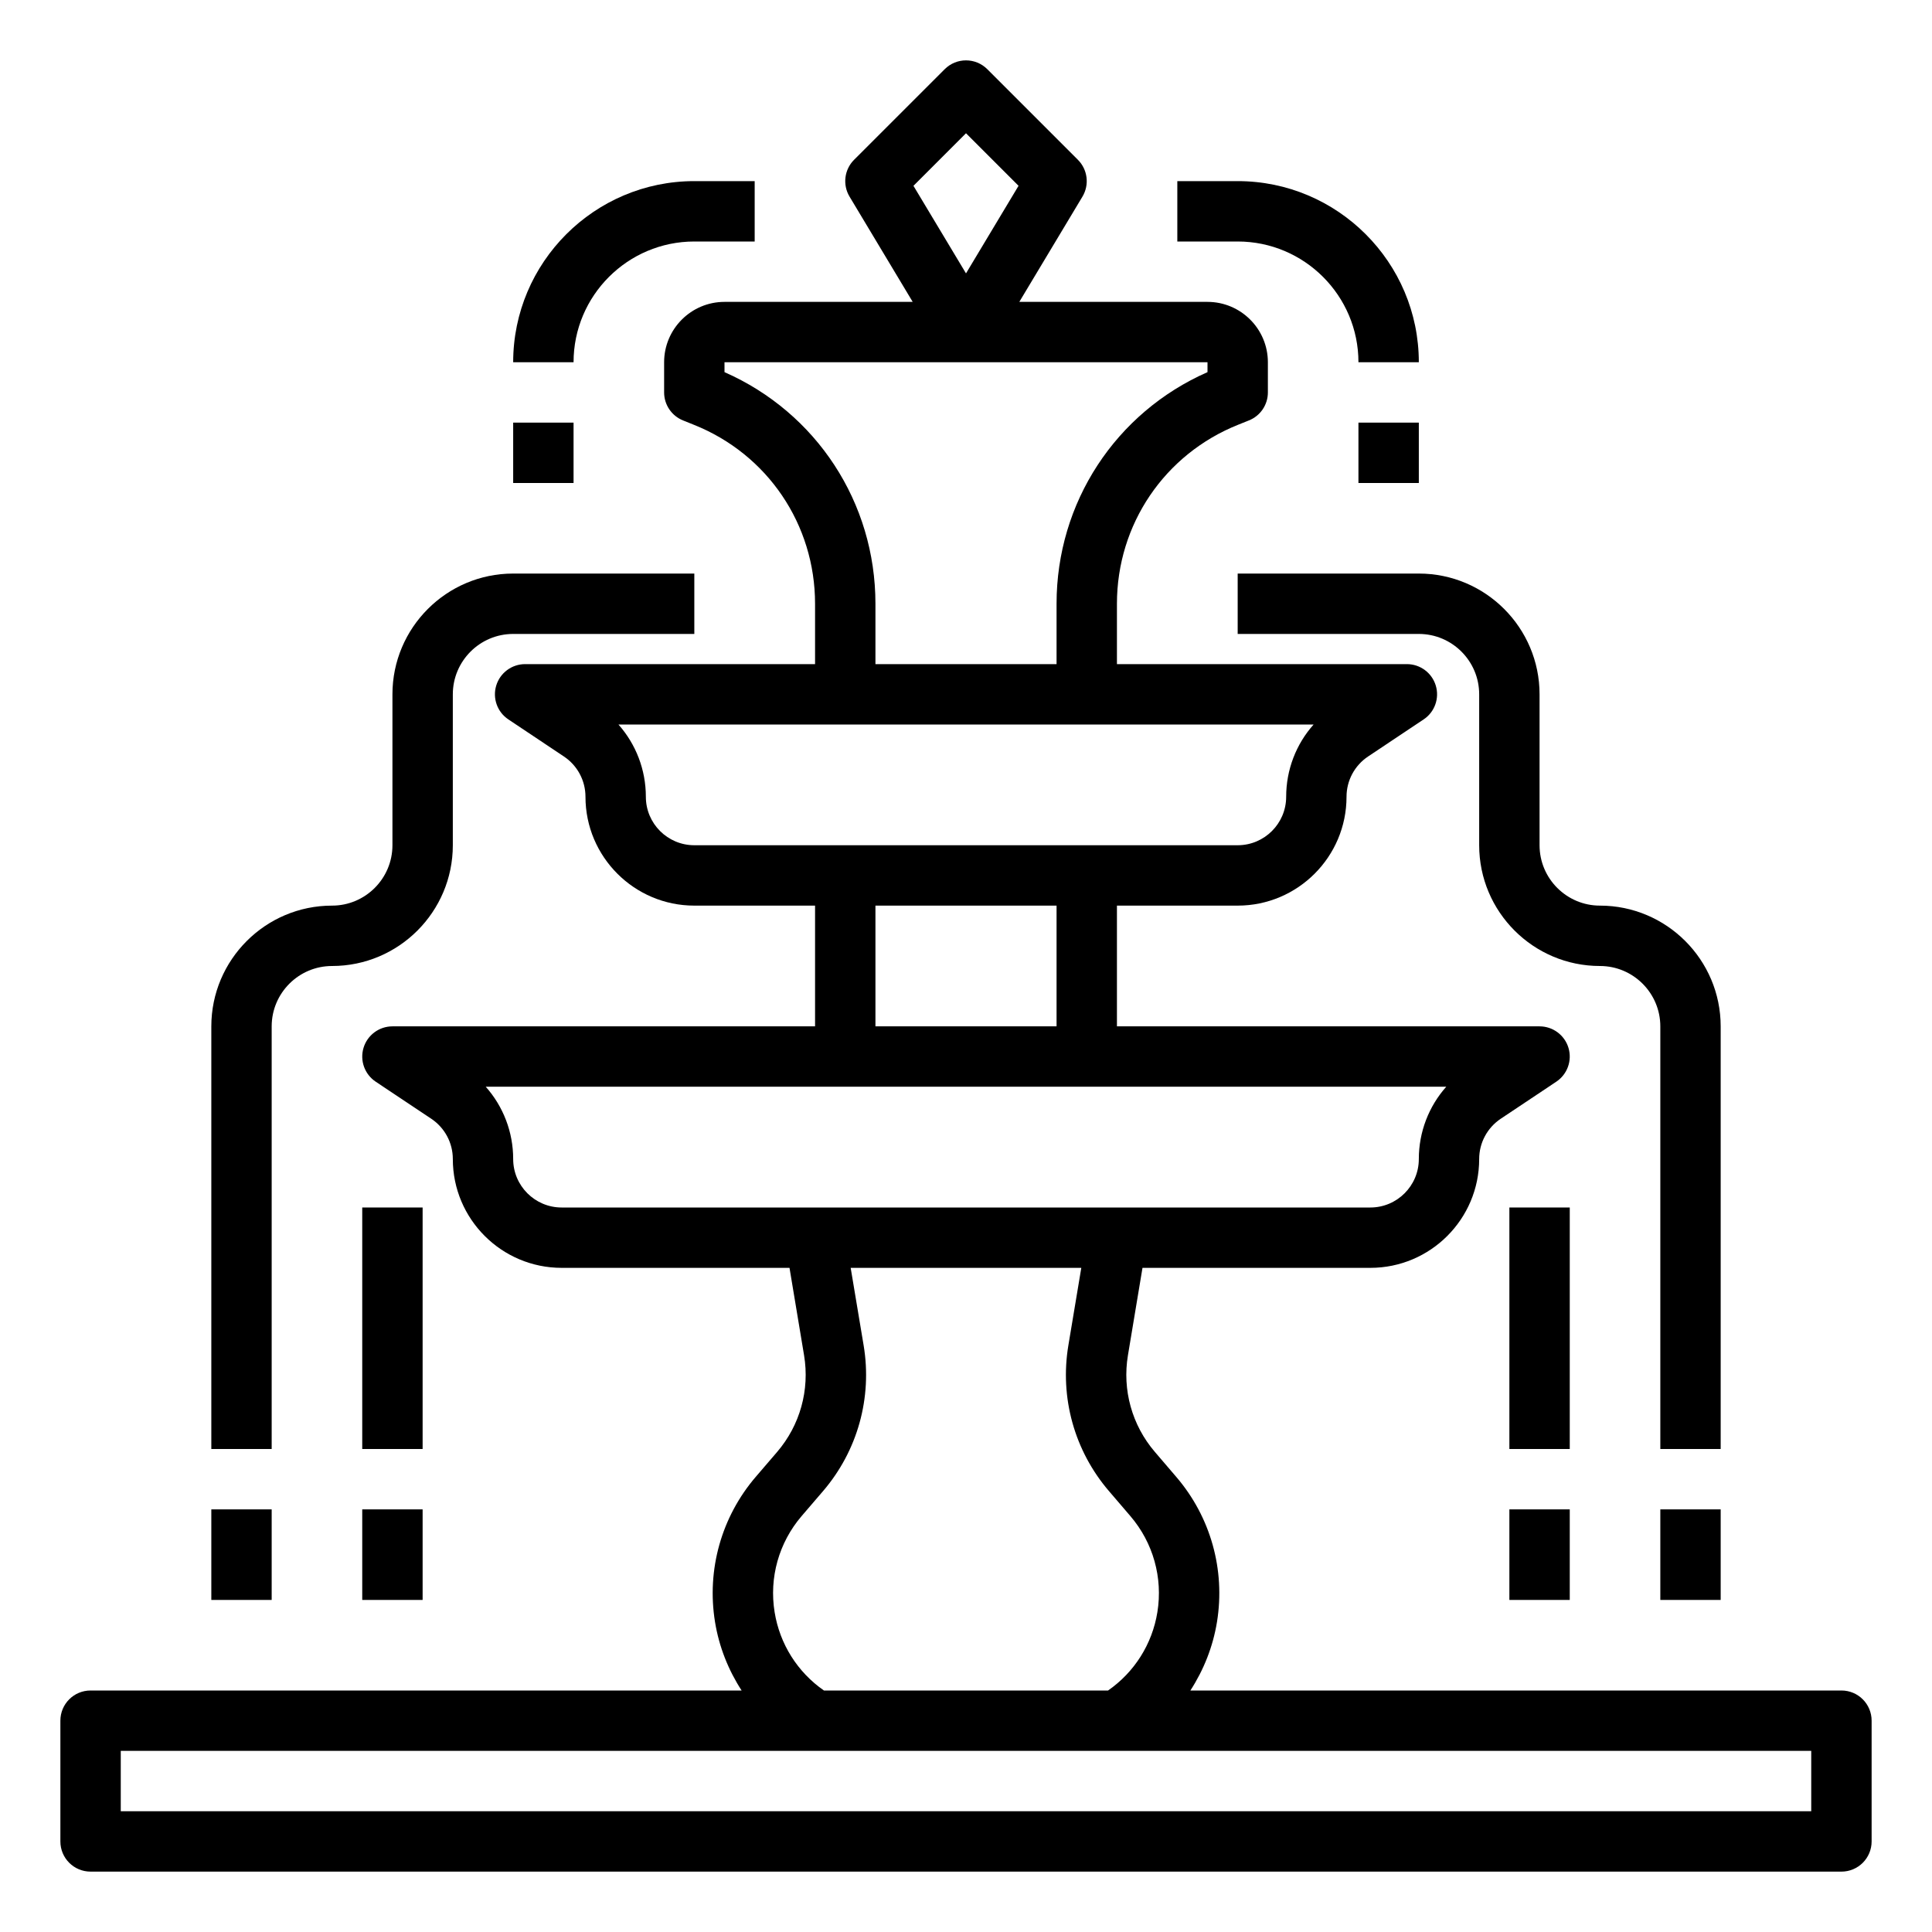 <?xml version="1.0" encoding="UTF-8"?>
<svg xmlns="http://www.w3.org/2000/svg" width="71" height="71" viewBox="0 0 71 71" fill="none">
  <path d="M67.672 62.125H43.746C44.236 61.369 44.576 60.515 44.724 59.603C45.034 57.688 44.489 55.745 43.226 54.274L42.44 53.356C41.599 52.374 41.239 51.081 41.451 49.806L41.986 46.593H50.36C52.566 46.593 54.359 44.8 54.359 42.594C54.359 41.997 54.657 41.444 55.153 41.112L57.194 39.751C57.6 39.48 57.782 38.974 57.64 38.506C57.498 38.038 57.066 37.718 56.578 37.718H41.047V33.281H45.484C47.69 33.281 49.484 31.487 49.484 29.282C49.484 28.685 49.781 28.131 50.277 27.8L52.318 26.438C52.724 26.168 52.906 25.662 52.764 25.194C52.622 24.726 52.192 24.406 51.702 24.406H41.047V22.186C41.047 19.274 42.794 16.693 45.499 15.61L45.895 15.451C46.318 15.284 46.594 14.875 46.594 14.422V13.312C46.594 12.089 45.599 11.094 44.375 11.094H37.459L39.779 7.227C40.041 6.79 39.972 6.232 39.612 5.872L36.284 2.544C35.851 2.11 35.149 2.11 34.716 2.544L31.387 5.872C31.028 6.231 30.958 6.79 31.221 7.227L33.541 11.094H26.625C25.401 11.094 24.406 12.089 24.406 13.312V14.422C24.406 14.875 24.683 15.284 25.105 15.452L25.5 15.611C28.206 16.691 29.953 19.273 29.953 22.187V24.406H19.298C18.809 24.406 18.378 24.726 18.236 25.194C18.094 25.662 18.276 26.168 18.682 26.438L20.723 27.8C21.219 28.131 21.516 28.685 21.516 29.282C21.516 31.487 23.31 33.281 25.516 33.281H29.953V37.718H14.422C13.934 37.718 13.502 38.038 13.36 38.506C13.218 38.974 13.4 39.48 13.806 39.751L15.847 41.112C16.343 41.443 16.641 41.996 16.641 42.594C16.641 44.8 18.434 46.593 20.64 46.593H29.014L29.549 49.806C29.761 51.081 29.401 52.374 28.561 53.356L27.774 54.273C26.511 55.745 25.966 57.688 26.276 59.603C26.424 60.516 26.764 61.37 27.254 62.125H3.328C2.715 62.125 2.219 62.621 2.219 63.234V67.672C2.219 68.285 2.715 68.781 3.328 68.781H67.672C68.285 68.781 68.781 68.285 68.781 67.672V63.234C68.781 62.621 68.285 62.125 67.672 62.125ZM35.5 4.897L37.431 6.828L35.5 10.047L33.569 6.829L35.5 4.897ZM26.625 13.676V13.312H44.375V13.676C40.995 15.165 38.828 18.47 38.828 22.186V24.406H32.172V22.187C32.172 18.47 30.006 15.165 26.625 13.676ZM23.735 29.282C23.735 28.288 23.37 27.349 22.727 26.625H48.275C47.631 27.347 47.266 28.288 47.266 29.282C47.265 30.264 46.467 31.062 45.484 31.062H25.516C24.533 31.062 23.735 30.264 23.735 29.282ZM32.172 33.281H38.828V37.718H32.172V33.281ZM18.859 42.594C18.859 41.6 18.494 40.662 17.851 39.937H53.149C52.506 40.66 52.141 41.6 52.141 42.594C52.141 43.576 51.342 44.375 50.36 44.375H20.64C19.658 44.375 18.859 43.576 18.859 42.594ZM28.467 59.247C28.26 57.978 28.623 56.692 29.458 55.716L30.246 54.798C31.515 53.319 32.059 51.365 31.738 49.441L31.262 46.593H39.737L39.262 49.441C38.941 51.365 39.485 53.319 40.755 54.798L41.542 55.717C42.377 56.692 42.739 57.978 42.533 59.247C42.344 60.42 41.688 61.453 40.721 62.125H30.279C29.312 61.454 28.656 60.42 28.467 59.247ZM66.562 66.562H4.438V64.344H29.953H41.047H66.562V66.562Z" fill="black"></path>
  <path d="M14.422 25.516V31.062C14.422 32.286 13.427 33.281 12.203 33.281C9.756 33.281 7.766 35.272 7.766 37.719V53.25H9.984V37.719C9.984 36.495 10.979 35.5 12.203 35.5C14.65 35.5 16.641 33.51 16.641 31.062V25.516C16.641 24.292 17.636 23.297 18.859 23.297H25.516V21.078H18.859C16.412 21.078 14.422 23.068 14.422 25.516Z" fill="black"></path>
  <path d="M7.766 55.469H9.984V58.797H7.766V55.469Z" fill="black"></path>
  <path d="M13.312 44.375H15.531V53.25H13.312V44.375Z" fill="black"></path>
  <path d="M13.312 55.469H15.531V58.797H13.312V55.469Z" fill="black"></path>
  <path d="M52.141 21.078H45.484V23.297H52.141C53.364 23.297 54.359 24.292 54.359 25.516V31.062C54.359 33.51 56.35 35.5 58.797 35.5C60.02 35.5 61.016 36.495 61.016 37.719V53.25H63.234V37.719C63.234 35.272 61.244 33.281 58.797 33.281C57.573 33.281 56.578 32.286 56.578 31.062V25.516C56.578 23.068 54.588 21.078 52.141 21.078Z" fill="black"></path>
  <path d="M61.016 55.469H63.234V58.797H61.016V55.469Z" fill="black"></path>
  <path d="M55.469 44.375H57.688V53.25H55.469V44.375Z" fill="black"></path>
  <path d="M55.469 55.469H57.688V58.797H55.469V55.469Z" fill="black"></path>
  <path d="M45.484 6.656H43.266V8.875H45.484C47.932 8.875 49.922 10.865 49.922 13.312H52.141C52.141 9.642 49.155 6.656 45.484 6.656Z" fill="black"></path>
  <path d="M49.922 15.531H52.141V17.75H49.922V15.531Z" fill="black"></path>
  <path d="M25.516 8.875H27.734V6.656H25.516C21.845 6.656 18.859 9.642 18.859 13.312H21.078C21.078 10.865 23.068 8.875 25.516 8.875Z" fill="black"></path>
  <path d="M18.859 15.531H21.078V17.75H18.859V15.531Z" fill="black"></path>
</svg>
